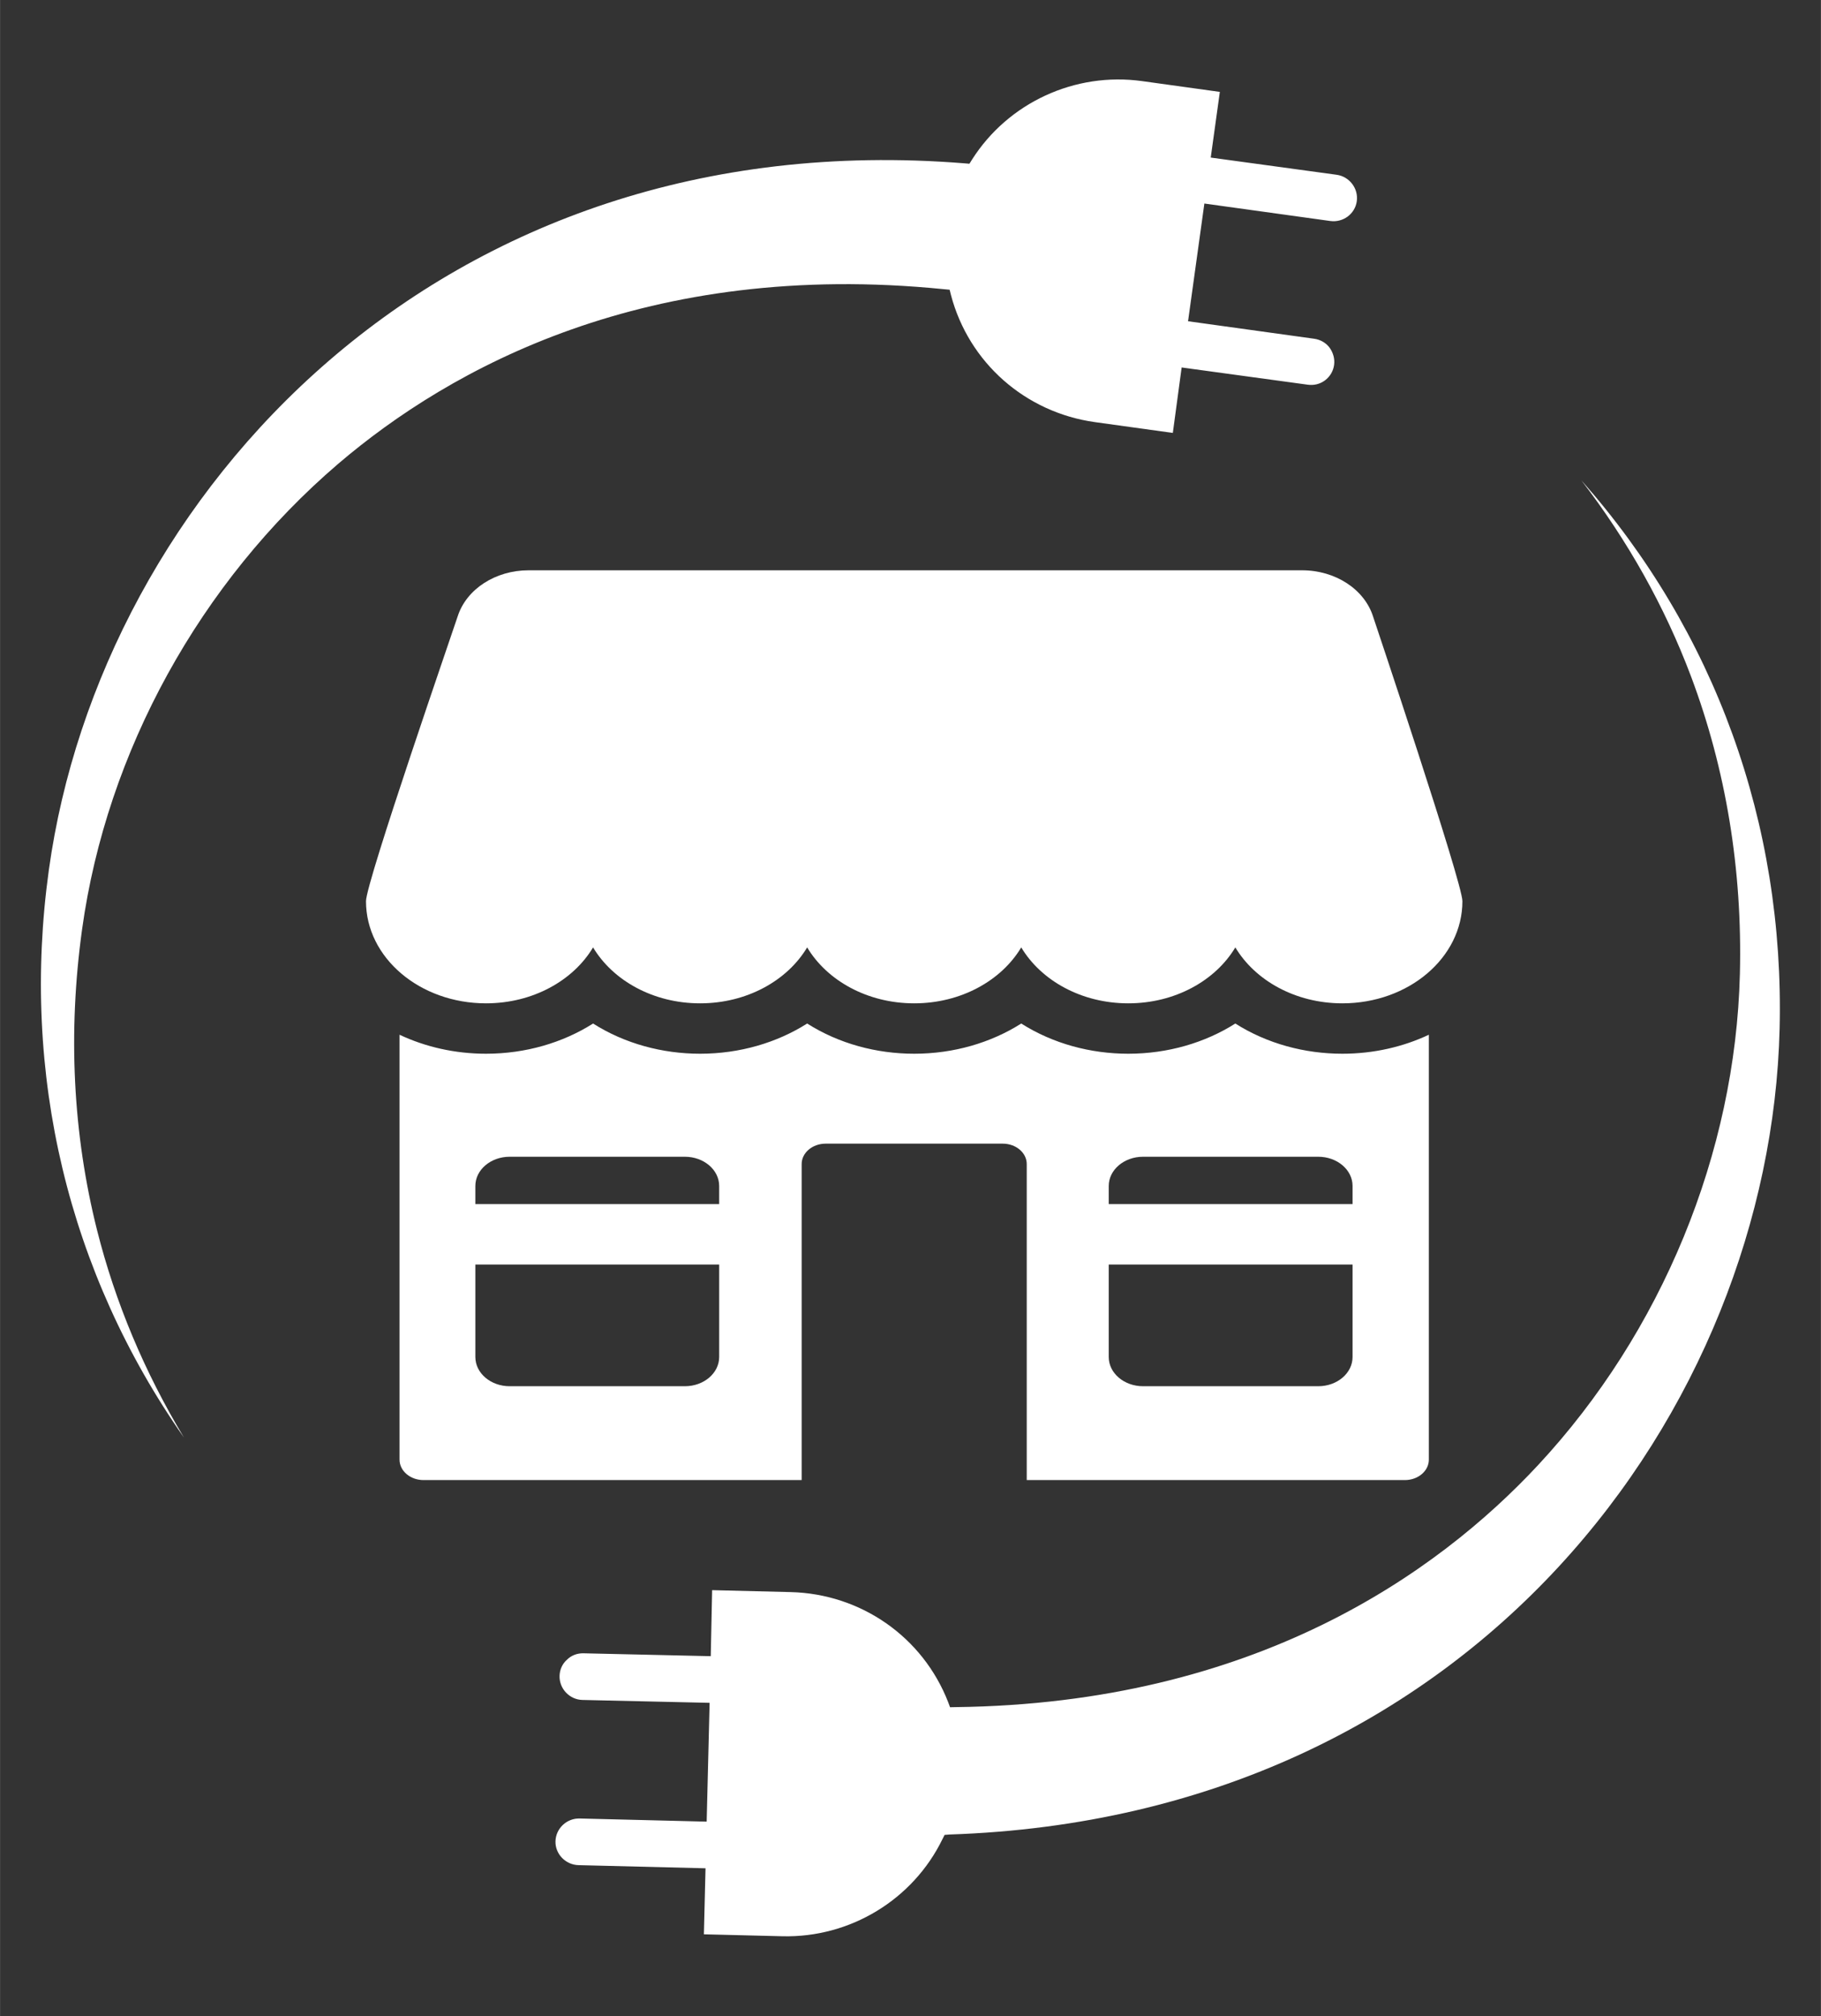<svg xmlns="http://www.w3.org/2000/svg" xmlns:xlink="http://www.w3.org/1999/xlink" width="646" height="715" viewBox="0,0,231.281,256"><rect x="0" y="0" width="231.281" height="256" fill="#333333" stroke="none"/><g fill="#ffffff" fill-rule="nonzero" stroke="none" stroke-width="1" stroke-linecap="butt" stroke-linejoin="miter" stroke-miterlimit="10" stroke-dasharray="" stroke-dashoffset="0" font-family="none" font-weight="none" font-size="none" text-anchor="none" style="mix-blend-mode: normal"><g transform="translate(-3.283,-6.701) scale(0.358,0.358)"><path d="M447.434,381.763c-10.711,6.797 -23.923,10.714 -37.978,10.714c-13.364,0 -26.712,-3.566 -37.978,-10.714c-10.711,6.797 -23.922,10.714 -37.978,10.714c-13.361,0 -26.71,-3.565 -37.978,-10.714c-10.712,6.798 -23.925,10.714 -37.977,10.714c-13.389,0 -26.734,-3.579 -37.978,-10.714c-10.715,6.798 -23.925,10.714 -37.978,10.714c-11.12,0 -21.578,-2.449 -30.682,-6.734v150.719c0,3.998 3.809,7.239 8.507,7.239h134.159v-112.087c0,-3.998 3.809,-7.24 8.507,-7.24h62.841c4.699,0 8.508,3.242 8.508,7.24v112.087h134.157c4.699,0 8.508,-3.241 8.508,-7.239v-150.719c-9.104,4.285 -19.562,6.734 -30.682,6.734c-13.335,0 -26.688,-3.551 -37.978,-10.714zM177.801,439.382c0,-5.726 5.454,-10.366 12.182,-10.366h62.144c6.728,0 12.182,4.641 12.182,10.366v6.421h-86.508zM264.31,500.049c-0.001,5.724 -5.455,10.365 -12.183,10.365h-62.144c-6.728,0 -12.181,-4.641 -12.181,-10.365v-32.799h86.508zM489.029,500.049c0,5.724 -5.455,10.365 -12.183,10.365h-62.144c-6.728,0 -12.182,-4.641 -12.182,-10.365v-32.799h86.509zM489.029,439.382v6.421h-86.509v-6.421c0,-5.726 5.455,-10.366 12.182,-10.366h62.144c6.728,0 12.183,4.641 12.183,10.366z"></path><path d="M181.588,374.604c16.585,0 30.945,-8.071 37.978,-19.845c7.034,11.773 21.393,19.845 37.978,19.845c16.585,0 30.945,-8.072 37.979,-19.845c7.032,11.773 21.392,19.845 37.977,19.845c16.586,0 30.946,-8.072 37.978,-19.845c7.033,11.773 21.394,19.845 37.978,19.845c16.585,0 30.945,-8.071 37.978,-19.845c7.034,11.773 21.394,19.845 37.978,19.845c23.521,0 42.588,-16.224 42.588,-36.238c0.001,-6.576 -31.68,-100.907 -31.68,-100.907c-3.047,-9.706 -13.38,-16.459 -25.189,-16.459h-274.449c-11.746,0 -22.042,6.683 -25.146,16.322c-1.371,4.257 -32.536,94.299 -32.536,101.044c0,20.014 19.067,36.238 42.588,36.238z"></path><path d="M482.477,148.158c0.298,-2.15 -0.318,-4.336 -1.628,-6.161c-1.322,-1.736 -3.285,-2.83 -5.45,-3.13l-44.737,-6.203l5.789,-41.751l44.647,6.191c4.6,0.638 8.807,-2.523 9.429,-7.003c0.633,-4.569 -2.646,-8.768 -7.156,-9.393l-44.659,-6.101l3.229,-23.294l-27.6,-3.827c-23.812,-3.302 -47.487,7.661 -60.3,27.8l-0.945,1.513l-1.726,-0.148c-186.382,-14.976 -306.487,117.947 -324.885,250.635c-10.037,72.392 6.943,142.868 47.928,201.332c-13.972,-23.214 -24.346,-47.847 -30.811,-73.49c-8.594,-34.157 -10.411,-70.113 -5.318,-106.847c8.733,-62.984 41.894,-123.13 90.817,-165.018c39.937,-34.094 109.621,-72.555 214.976,-61.965l1.997,0.185l0.473,1.892c6.328,23.98 26.401,41.648 51.115,45.075l27.6,3.827l3.127,-23.218l44.75,6.114c2.165,0.3 4.351,-0.219 6.096,-1.529c1.847,-1.388 2.945,-3.336 3.243,-5.486z"></path><path d="M343.52,671.079l0.766,-1.52l1.735,-0.138c186.88,-6.157 291.216,-151.787 294.519,-285.704c1.8,-72.971 -23.024,-141.171 -70.345,-194.635c16.503,21.489 29.591,44.793 38.909,69.542c12.394,32.969 18.258,68.491 17.344,105.564c-1.568,63.568 -27.728,127.072 -71.611,174.214c-35.836,38.474 -100.734,84.556 -206.609,85.834l-2.005,0.041l-0.683,-1.826c-8.994,-23.113 -30.933,-38.402 -55.876,-39.017l-27.856,-0.688l-0.487,23.422l-45.154,-1.023c-2.184,-0.054 -4.298,0.708 -5.886,2.298c-1.677,1.496 -2.547,3.556 -2.601,5.726c-0.055,2.261 0.804,4.363 2.313,5.938c1.51,1.576 3.581,2.531 5.766,2.585l45.154,1.024l-1.039,42.137l-45.061,-1.112c-2.276,-0.056 -4.392,0.797 -5.977,2.296c-1.586,1.499 -2.548,3.556 -2.603,5.817c-0.112,4.521 3.62,8.323 8.172,8.435l45.06,1.112l-0.577,23.419l27.855,0.687c24.033,0.593 46.32,-12.972 56.777,-34.428z"></path></g></g></svg>